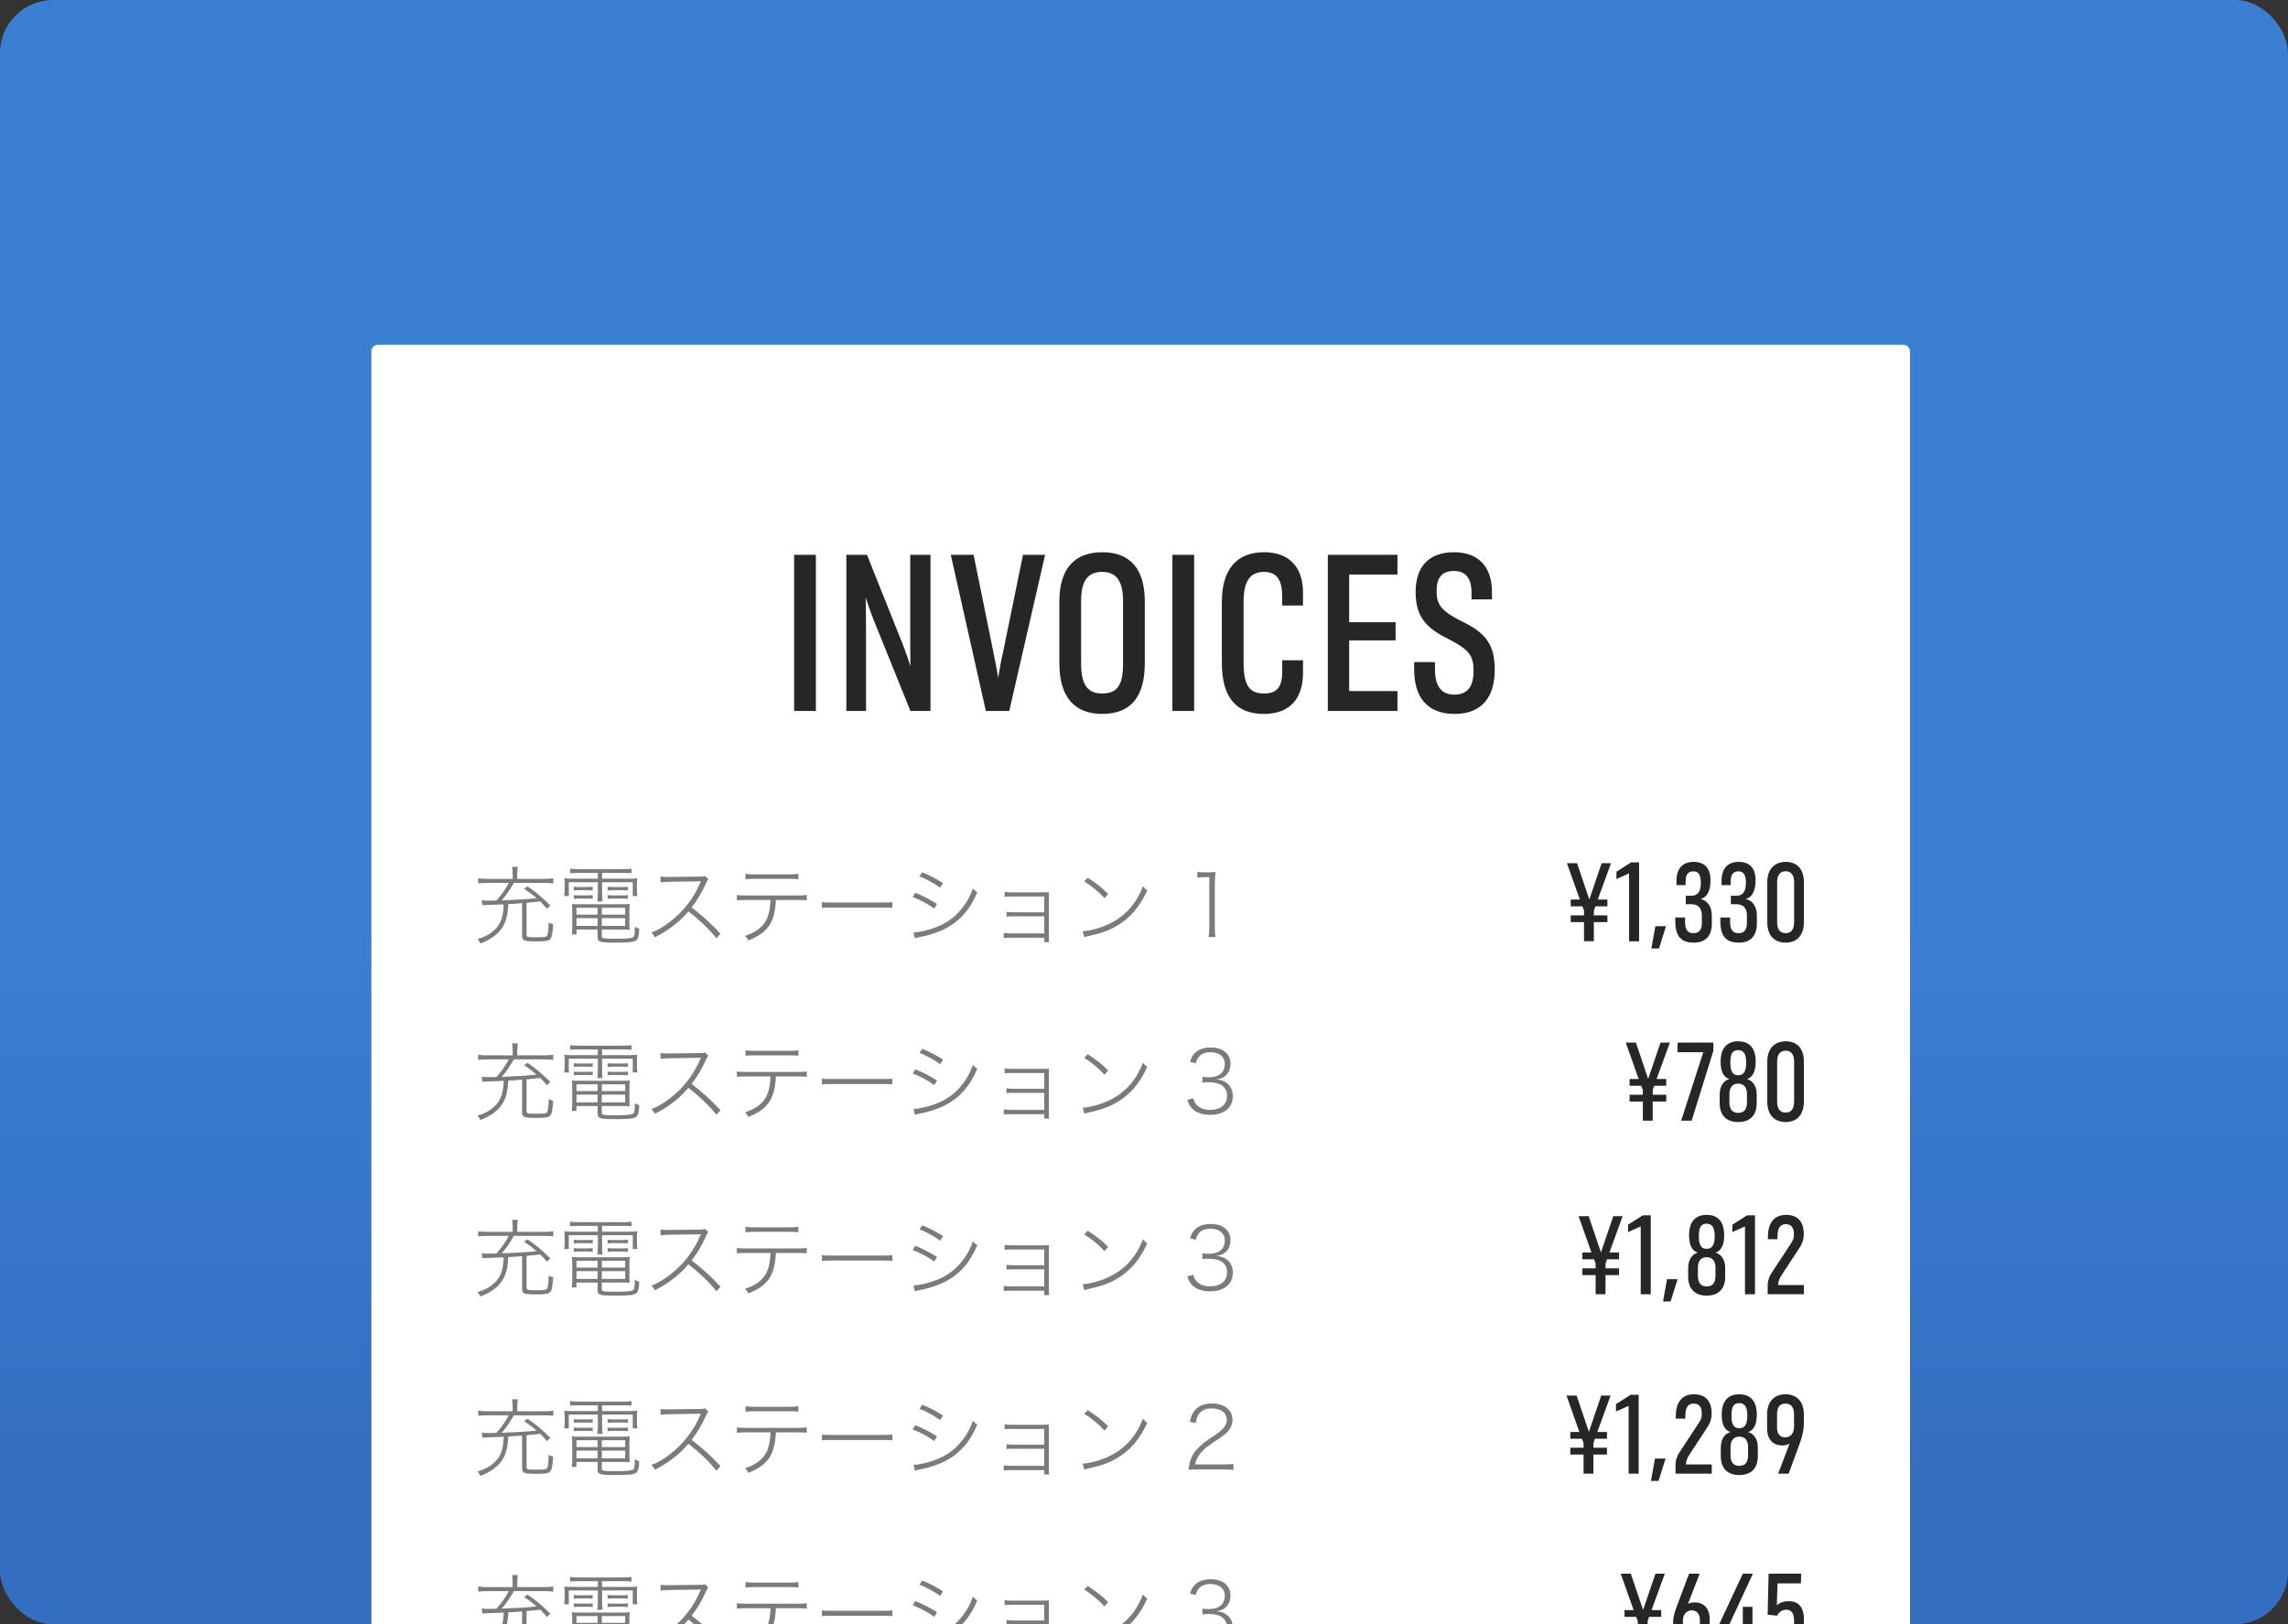 <svg width="345" height="245" viewBox="0 0 345 245" fill="none" xmlns="http://www.w3.org/2000/svg">
<rect x="0" y="0" width="345" height="245" fill="#333333" stroke="none"/>
<rect width="345" height="245" rx="8" fill="url(#paint0_linear_31003_22416)"/>
<g clip-path="url(#clip0_31003_22416)">
<path d="M56 53C56 52.448 56.448 52 57 52H287C287.552 52 288 52.448 288 53V245H56V53Z" fill="white"/>
<path d="M219.339 107.681C215.251 107.681 213.235 105.217 213.235 100.961V99.869H216.371V100.877C216.371 103.705 217.463 104.769 219.311 104.769C221.243 104.769 222.195 103.593 222.195 101.185C222.195 98.777 221.467 97.937 218.107 96.229C214.691 94.521 213.459 92.645 213.459 89.285C213.459 85.589 215.335 83.293 219.255 83.293C223.063 83.293 224.967 85.645 224.967 89.257V90.405H221.887V89.397C221.887 87.157 220.963 86.121 219.227 86.121C217.435 86.121 216.623 87.129 216.623 89.089C216.623 91.021 217.043 92.057 220.515 93.765C224.127 95.501 225.387 97.349 225.387 101.017C225.387 105.217 223.371 107.681 219.339 107.681Z" fill="#262626"/>
<path d="M200.217 107.232V83.684H210.717V86.652H203.437V93.848H210.437V96.592H203.437V104.236H210.717V107.232H200.217Z" fill="#262626"/>
<path d="M190.595 86.261C188.355 86.261 187.515 87.829 187.515 90.825V99.869C187.515 103.369 188.355 104.601 190.623 104.601C192.555 104.601 193.339 103.593 193.339 101.353V99.589H196.475V101.493C196.475 105.189 194.655 107.681 190.567 107.681C186.367 107.681 184.239 105.161 184.239 99.981V90.769C184.239 86.121 186.283 83.293 190.623 83.293C194.515 83.293 196.475 85.701 196.475 89.313V91.329H193.339V90.069C193.339 87.689 192.695 86.261 190.595 86.261Z" fill="#262626"/>
<path d="M180.061 83.684V107.232H176.785V83.684H180.061Z" fill="#262626"/>
<path d="M166.207 107.681C162.035 107.681 159.739 105.161 159.739 100.037V90.713C159.739 86.233 161.643 83.293 166.207 83.293C170.547 83.293 172.619 85.981 172.619 90.685V100.037C172.619 104.909 170.659 107.681 166.207 107.681ZM166.179 104.601C168.391 104.601 169.343 103.453 169.343 100.121V90.685C169.343 88.025 168.587 86.261 166.207 86.261C163.799 86.261 163.015 87.913 163.015 90.713V100.037C163.015 103.285 163.995 104.601 166.179 104.601Z" fill="#262626"/>
<path d="M152.183 107.232H148.655L143.363 83.684H146.807L149.831 98.58C149.943 99.084 150.503 101.968 150.531 102.276C150.531 101.968 151.035 99.168 151.175 98.72L154.255 83.684H157.587L152.183 107.232Z" fill="#262626"/>
<path d="M130.588 107.232H127.62V83.684H130.728L135.74 96.228C136.328 97.656 136.86 99.14 137.28 100.484C137.252 99.196 137.252 97.46 137.252 95.892V83.684H140.304V107.232H137.28L132.212 94.688C131.596 93.232 130.952 91.412 130.532 90.124C130.56 91.636 130.588 93.652 130.588 95.304V107.232Z" fill="#262626"/>
<path d="M123.022 83.684V107.232H119.746V83.684H123.022Z" fill="#262626"/>
<path d="M180.55 132.377V131.506C180.875 131.558 181.096 131.571 181.564 131.571H182.279C182.643 131.571 182.89 131.558 183.293 131.506C183.215 132.312 183.176 132.988 183.176 133.677V139.93C183.176 140.528 183.202 140.866 183.28 141.334H182.24C182.318 140.892 182.344 140.502 182.344 139.93V132.299H181.616C181.239 132.299 180.914 132.325 180.55 132.377Z" fill="#7B7B7B"/>
<path d="M163.494 132.948L164.014 132.389C165.379 133.273 166.172 133.897 167.095 134.833L166.549 135.47C165.626 134.482 164.612 133.637 163.494 132.948ZM163.494 141.359L163.26 140.449C164.196 140.436 165.821 140.007 167.03 139.448C169.552 138.304 171.307 136.393 172.347 133.663C172.607 134.001 172.711 134.105 172.997 134.287C171.84 136.835 170.358 138.538 168.278 139.721C167.056 140.41 166.016 140.774 163.975 141.216C163.78 141.268 163.689 141.294 163.494 141.359Z" fill="#7B7B7B"/>
<path d="M157.462 141.437H152.47C151.755 141.437 151.69 141.437 151.352 141.489V140.709C151.651 140.761 151.989 140.787 152.47 140.787H157.462V138.213H152.873C152.158 138.213 152.106 138.213 151.768 138.265V137.524C152.067 137.576 152.392 137.602 152.886 137.602H157.462V135.223H152.6C151.911 135.223 151.794 135.223 151.482 135.275V134.521C151.781 134.573 152.08 134.599 152.613 134.599H157.371C157.761 134.599 157.956 134.586 158.164 134.573C158.151 134.846 158.151 135.028 158.151 135.483V141.333C158.151 141.723 158.164 141.892 158.203 142.1H157.462V141.437Z" fill="#7B7B7B"/>
<path d="M138.638 132.194L139.054 131.57C140.289 132.077 141.069 132.493 142.2 133.195L141.758 133.897C140.952 133.273 139.548 132.506 138.638 132.194ZM137.611 135.288L138.027 134.664C139.236 135.158 140.133 135.626 141.29 136.341L140.874 137.043C139.964 136.367 138.742 135.717 137.611 135.288ZM137.949 141.528L137.754 140.631C138.573 140.631 139.912 140.319 141.186 139.838C142.798 139.214 144.059 138.291 145.112 136.926C145.853 135.977 146.295 135.158 146.698 134.001C146.984 134.3 147.075 134.391 147.361 134.573C146.23 137.264 144.657 139.019 142.369 140.15C141.485 140.592 140.224 141.021 139.171 141.242L138.456 141.385C138.196 141.45 138.144 141.463 137.949 141.528Z" fill="#7B7B7B"/>
<path d="M123.935 136.939V136.068C124.286 136.12 124.494 136.133 125.365 136.133H133.139C134.036 136.133 134.192 136.12 134.556 136.068V136.939C134.205 136.9 133.971 136.887 133.139 136.887H125.365C124.481 136.887 124.286 136.9 123.935 136.939Z" fill="#7B7B7B"/>
<path d="M120.191 135.743H116.993C116.98 136.107 116.941 136.549 116.876 137.004C116.668 138.59 116.135 139.682 115.121 140.566C114.549 141.047 113.925 141.411 112.82 141.853C112.69 141.528 112.612 141.424 112.326 141.164C114.068 140.592 115.16 139.721 115.68 138.486C115.979 137.797 116.161 136.77 116.187 135.743H112.573C111.936 135.743 111.546 135.756 111.117 135.795V134.989C111.572 135.054 111.858 135.067 112.586 135.067H120.178C120.906 135.067 121.192 135.054 121.647 134.989V135.795C121.218 135.756 120.828 135.743 120.191 135.743ZM112.417 132.623V131.791C112.833 131.869 113.093 131.882 113.873 131.882H118.93C119.71 131.882 119.97 131.869 120.386 131.791V132.623C119.996 132.571 119.671 132.558 118.943 132.558H113.86C113.132 132.558 112.807 132.571 112.417 132.623Z" fill="#7B7B7B"/>
<path d="M108.647 140.839L108.023 141.515C106.97 140.189 105.514 138.785 103.811 137.459C102.901 138.499 102.238 139.11 101.315 139.786C100.431 140.449 99.729 140.878 98.754 141.372C98.585 141.047 98.494 140.943 98.221 140.67C99.222 140.267 99.859 139.903 100.86 139.162C102.979 137.576 104.604 135.496 105.579 133.143C105.605 133.091 105.631 133.013 105.683 132.909C105.579 132.922 105.54 132.935 105.41 132.935L100.925 133C100.353 133.013 99.976 133.039 99.612 133.091L99.599 132.207C99.963 132.259 100.106 132.272 100.613 132.272C100.73 132.272 100.847 132.272 100.938 132.272L105.579 132.22C105.982 132.207 106.138 132.194 106.333 132.129L106.801 132.61C106.684 132.74 106.593 132.896 106.45 133.221C105.735 134.781 105.202 135.678 104.292 136.874C106.047 138.226 107.256 139.331 108.647 140.839Z" fill="#7B7B7B"/>
<path d="M90.148 131.662H87.249C86.716 131.662 86.365 131.675 85.975 131.714V131.025C86.378 131.077 86.768 131.103 87.262 131.103H93.983C94.542 131.103 94.867 131.077 95.231 131.025V131.714C94.867 131.675 94.581 131.662 94.009 131.662H90.785V132.533H94.711C95.374 132.533 95.764 132.52 96.089 132.468C96.05 132.767 96.037 133.027 96.037 133.43V134.184C96.037 134.574 96.05 134.808 96.115 135.146H95.413V133.066H90.785V134.704C90.785 135.341 90.798 135.614 90.863 135.978H90.07C90.122 135.627 90.148 135.302 90.148 134.704V133.066H85.767V135.146H85.065C85.117 134.821 85.143 134.561 85.143 134.184V133.43C85.143 133.053 85.13 132.793 85.091 132.468C85.416 132.52 85.806 132.533 86.469 132.533H90.148V131.662ZM90.109 140.203H86.924V140.944H86.209C86.261 140.606 86.287 140.281 86.287 139.891V137.473C86.287 137.018 86.274 136.706 86.235 136.342C86.547 136.381 86.82 136.394 87.34 136.394H93.788C94.334 136.394 94.646 136.381 94.958 136.342C94.919 136.667 94.906 136.992 94.906 137.486V139.319C94.906 139.735 94.919 139.969 94.958 140.242C94.724 140.216 94.308 140.203 93.801 140.203H90.746V141.23C90.746 141.555 91.006 141.594 92.891 141.594C94.542 141.594 95.257 141.529 95.491 141.334C95.66 141.204 95.725 140.801 95.725 139.774C96.024 139.956 96.024 139.956 96.388 140.099C96.362 141.1 96.219 141.633 95.894 141.854C95.543 142.101 94.789 142.179 92.8 142.179C90.434 142.179 90.109 142.075 90.109 141.347V140.203ZM90.109 136.927H86.924V137.954H90.109V136.927ZM90.109 138.487H86.924V139.657H90.109V138.487ZM90.746 139.657H94.269V138.487H90.746V139.657ZM90.746 137.954H94.269V136.927H90.746V137.954ZM86.534 134.314V133.742C86.807 133.781 86.963 133.794 87.353 133.794H88.575C88.913 133.794 89.147 133.781 89.368 133.742V134.314C89.121 134.275 88.913 134.262 88.575 134.262H87.353C87.002 134.262 86.781 134.275 86.534 134.314ZM86.534 135.575V135.003C86.768 135.042 86.989 135.055 87.353 135.055H88.575C88.913 135.055 89.134 135.042 89.368 135.003V135.575C89.134 135.536 88.913 135.523 88.575 135.523H87.353C86.989 135.523 86.781 135.536 86.534 135.575ZM91.617 134.314V133.742C91.838 133.781 92.072 133.794 92.436 133.794H93.879C94.204 133.794 94.438 133.781 94.659 133.742V134.314C94.425 134.275 94.204 134.262 93.879 134.262H92.436C92.085 134.262 91.838 134.275 91.617 134.314ZM91.617 135.575V135.003C91.851 135.042 92.059 135.055 92.436 135.055H93.879C94.204 135.055 94.425 135.042 94.659 135.003V135.575C94.438 135.536 94.191 135.523 93.879 135.523H92.436C92.085 135.523 91.838 135.536 91.617 135.575Z" fill="#7B7B7B"/>
<path d="M78.721 141.035V136.225C78.123 136.277 77.421 136.329 76.641 136.368C76.576 137.915 76.316 138.955 75.796 139.8C75.146 140.879 74.08 141.672 72.442 142.309C72.312 142.023 72.208 141.88 72 141.659C73.144 141.295 73.833 140.931 74.496 140.32C75.484 139.423 75.887 138.357 75.952 136.407C75.042 136.446 73.95 136.485 73.521 136.498C73.261 136.498 73.053 136.511 72.767 136.55L72.624 135.783C72.988 135.835 73.222 135.848 73.664 135.848C73.911 135.848 74.093 135.848 74.86 135.822C75.692 134.873 76.199 134.145 76.719 133.17H73.482C72.832 133.17 72.429 133.196 72.104 133.248V132.468C72.481 132.533 72.884 132.559 73.495 132.559H77.304V131.896C77.304 131.454 77.278 131.09 77.213 130.752H78.084C78.019 131.103 77.993 131.441 77.993 131.896V132.559H82.023C82.647 132.559 83.05 132.533 83.427 132.468V133.248C83.102 133.196 82.751 133.17 82.023 133.17H77.486C76.836 134.301 76.407 134.912 75.653 135.809C78.526 135.692 79.254 135.64 80.918 135.471C80.268 134.912 79.917 134.652 79.02 134.041L79.553 133.69C80.931 134.652 81.763 135.354 82.985 136.576L82.465 137.07C81.997 136.511 81.828 136.329 81.464 135.965C80.32 136.095 80.32 136.095 79.397 136.173V140.892C79.397 141.334 79.501 141.373 80.801 141.373C81.932 141.373 82.283 141.334 82.439 141.204C82.621 141.048 82.699 140.476 82.738 139.15C83.011 139.293 83.141 139.345 83.414 139.41C83.31 140.944 83.193 141.49 82.855 141.737C82.595 141.932 82.049 141.997 80.723 141.997C79.891 141.997 79.462 141.958 79.163 141.867C78.825 141.763 78.721 141.568 78.721 141.035Z" fill="#7B7B7B"/>
<path d="M269.256 142.18C267.548 142.18 266.484 141.088 266.484 139.114V133.01C266.484 131.19 267.52 130 269.27 130C271.09 130 272 131.232 272 133.01V139.114C272 141.06 270.95 142.18 269.256 142.18ZM269.256 140.752C270.152 140.752 270.53 140.108 270.53 139.03V133.094C270.53 132.17 270.208 131.414 269.256 131.414C268.318 131.414 267.968 132.114 267.968 133.094V139.03C267.968 140.066 268.304 140.752 269.256 140.752Z" fill="#262626"/>
<path d="M262.195 142.18C260.249 142.18 259.409 141.172 259.409 138.974V138.386H260.879V139.114C260.893 140.178 261.243 140.752 262.125 140.752C263.077 140.752 263.413 140.178 263.413 139.156V138.092C263.413 137.126 262.979 136.384 261.873 136.384H260.991V135.11H261.775C262.951 135.11 263.259 134.298 263.259 133.136C263.259 131.974 262.909 131.428 262.139 131.428C261.299 131.428 260.977 131.932 260.963 132.968V133.5H259.591V132.828C259.591 130.994 260.515 130 262.181 130C263.721 130 264.715 130.84 264.715 132.758C264.715 134.634 264.029 135.404 263.203 135.6C264.197 135.782 264.911 136.664 264.911 138.092V139.338C264.911 141.13 263.987 142.18 262.195 142.18Z" fill="#262626"/>
<path d="M255.4 142.18C253.454 142.18 252.614 141.172 252.614 138.974V138.386H254.084V139.114C254.098 140.178 254.448 140.752 255.33 140.752C256.282 140.752 256.618 140.178 256.618 139.156V138.092C256.618 137.126 256.184 136.384 255.078 136.384H254.196V135.11H254.98C256.156 135.11 256.464 134.298 256.464 133.136C256.464 131.974 256.114 131.428 255.344 131.428C254.504 131.428 254.182 131.932 254.168 132.968V133.5H252.796V132.828C252.796 130.994 253.72 130 255.386 130C256.926 130 257.92 130.84 257.92 132.758C257.92 134.634 257.234 135.404 256.408 135.6C257.402 135.782 258.116 136.664 258.116 138.092V139.338C258.116 141.13 257.192 142.18 255.4 142.18Z" fill="#262626"/>
<path d="M249.007 143.061L249.609 139.701H251.205L250.155 143.061H249.007Z" fill="#262626"/>
<path d="M245.642 141.97V131.736L243.738 132.59V131.484L245.95 130.07H247.154V141.97H245.642Z" fill="#262626"/>
<path d="M242.376 139.085H240.332V141.969H238.848V139.085H236.846V138.063H238.848V137.363L238.61 136.705H236.846V135.683H238.218L236.272 130.195H237.798L239.646 135.669L241.508 130.195H242.922L240.92 135.683H242.376V136.705H240.556L240.332 137.363V138.063H242.376V139.085Z" fill="#262626"/>
<path d="M179.029 165.911L179.913 165.664C180.147 166.353 180.342 166.639 180.771 166.938C181.2 167.25 181.785 167.406 182.461 167.406C184.034 167.406 185.022 166.6 185.022 165.3C185.022 163.961 184.06 163.233 182.279 163.233C181.889 163.233 181.642 163.246 181.304 163.285V162.427C181.603 162.466 181.902 162.492 182.227 162.492C183.813 162.492 184.684 161.777 184.684 160.451C184.684 159.398 183.839 158.709 182.526 158.709C181.707 158.709 181.122 158.943 180.758 159.411C180.55 159.645 180.459 159.866 180.316 160.373L179.445 160.152C179.653 159.528 179.783 159.255 180.069 158.93C180.628 158.306 181.473 157.994 182.578 157.994C183.566 157.994 184.372 158.28 184.892 158.8C185.308 159.229 185.542 159.788 185.542 160.399C185.542 161.088 185.347 161.66 184.97 162.076C184.593 162.492 184.177 162.7 183.423 162.817C184.177 162.895 184.58 163.038 185.009 163.376C185.581 163.805 185.893 164.494 185.893 165.339C185.893 167.068 184.593 168.147 182.487 168.147C181.226 168.147 180.29 167.809 179.679 167.12C179.406 166.821 179.263 166.548 179.029 165.911Z" fill="#7B7B7B"/>
<path d="M163.494 159.567L164.014 159.008C165.379 159.892 166.172 160.516 167.095 161.452L166.549 162.089C165.626 161.101 164.612 160.256 163.494 159.567ZM163.494 167.978L163.26 167.068C164.196 167.055 165.821 166.626 167.03 166.067C169.552 164.923 171.307 163.012 172.347 160.282C172.607 160.62 172.711 160.724 172.997 160.906C171.84 163.454 170.358 165.157 168.278 166.34C167.056 167.029 166.016 167.393 163.975 167.835C163.78 167.887 163.689 167.913 163.494 167.978Z" fill="#7B7B7B"/>
<path d="M157.462 168.057H152.47C151.755 168.057 151.69 168.057 151.352 168.109V167.329C151.651 167.381 151.989 167.407 152.47 167.407H157.462V164.833H152.873C152.158 164.833 152.106 164.833 151.768 164.885V164.144C152.067 164.196 152.392 164.222 152.886 164.222H157.462V161.843H152.6C151.911 161.843 151.794 161.843 151.482 161.895V161.141C151.781 161.193 152.08 161.219 152.613 161.219H157.371C157.761 161.219 157.956 161.206 158.164 161.193C158.151 161.466 158.151 161.648 158.151 162.103V167.953C158.151 168.343 158.164 168.512 158.203 168.72H157.462V168.057Z" fill="#7B7B7B"/>
<path d="M138.638 158.813L139.054 158.189C140.289 158.696 141.069 159.112 142.2 159.814L141.758 160.516C140.952 159.892 139.548 159.125 138.638 158.813ZM137.611 161.907L138.027 161.283C139.236 161.777 140.133 162.245 141.29 162.96L140.874 163.662C139.964 162.986 138.742 162.336 137.611 161.907ZM137.949 168.147L137.754 167.25C138.573 167.25 139.912 166.938 141.186 166.457C142.798 165.833 144.059 164.91 145.112 163.545C145.853 162.596 146.295 161.777 146.698 160.62C146.984 160.919 147.075 161.01 147.361 161.192C146.23 163.883 144.657 165.638 142.369 166.769C141.485 167.211 140.224 167.64 139.171 167.861L138.456 168.004C138.196 168.069 138.144 168.082 137.949 168.147Z" fill="#7B7B7B"/>
<path d="M123.935 163.559V162.688C124.286 162.739 124.494 162.752 125.365 162.752H133.139C134.036 162.752 134.192 162.739 134.556 162.688V163.559C134.205 163.52 133.971 163.507 133.139 163.507H125.365C124.481 163.507 124.286 163.52 123.935 163.559Z" fill="#7B7B7B"/>
<path d="M120.191 162.362H116.993C116.98 162.726 116.941 163.168 116.876 163.623C116.668 165.209 116.135 166.301 115.121 167.185C114.549 167.666 113.925 168.03 112.82 168.472C112.69 168.147 112.612 168.043 112.326 167.783C114.068 167.211 115.16 166.34 115.68 165.105C115.979 164.416 116.161 163.389 116.187 162.362H112.573C111.936 162.362 111.546 162.375 111.117 162.414V161.608C111.572 161.673 111.858 161.686 112.586 161.686H120.178C120.906 161.686 121.192 161.673 121.647 161.608V162.414C121.218 162.375 120.828 162.362 120.191 162.362ZM112.417 159.242V158.41C112.833 158.488 113.093 158.501 113.873 158.501H118.93C119.71 158.501 119.97 158.488 120.386 158.41V159.242C119.996 159.19 119.671 159.177 118.943 159.177H113.86C113.132 159.177 112.807 159.19 112.417 159.242Z" fill="#7B7B7B"/>
<path d="M108.647 167.458L108.023 168.134C106.97 166.808 105.514 165.404 103.811 164.078C102.901 165.118 102.238 165.729 101.315 166.405C100.431 167.068 99.729 167.497 98.754 167.991C98.585 167.666 98.494 167.562 98.221 167.289C99.222 166.886 99.859 166.522 100.86 165.781C102.979 164.195 104.604 162.115 105.579 159.762C105.605 159.71 105.631 159.632 105.683 159.528C105.579 159.541 105.54 159.554 105.41 159.554L100.925 159.619C100.353 159.632 99.976 159.658 99.612 159.71L99.599 158.826C99.963 158.878 100.106 158.891 100.613 158.891C100.73 158.891 100.847 158.891 100.938 158.891L105.579 158.839C105.982 158.826 106.138 158.813 106.333 158.748L106.801 159.229C106.684 159.359 106.593 159.515 106.45 159.84C105.735 161.4 105.202 162.297 104.292 163.493C106.047 164.845 107.256 165.95 108.647 167.458Z" fill="#7B7B7B"/>
<path d="M90.148 158.282H87.249C86.716 158.282 86.365 158.295 85.975 158.334V157.645C86.378 157.697 86.768 157.723 87.262 157.723H93.983C94.542 157.723 94.867 157.697 95.231 157.645V158.334C94.867 158.295 94.581 158.282 94.009 158.282H90.785V159.153H94.711C95.374 159.153 95.764 159.14 96.089 159.088C96.05 159.387 96.037 159.647 96.037 160.05V160.804C96.037 161.194 96.05 161.428 96.115 161.766H95.413V159.686H90.785V161.324C90.785 161.961 90.798 162.234 90.863 162.598H90.07C90.122 162.247 90.148 161.922 90.148 161.324V159.686H85.767V161.766H85.065C85.117 161.441 85.143 161.181 85.143 160.804V160.05C85.143 159.673 85.13 159.413 85.091 159.088C85.416 159.14 85.806 159.153 86.469 159.153H90.148V158.282ZM90.109 166.823H86.924V167.564H86.209C86.261 167.226 86.287 166.901 86.287 166.511V164.093C86.287 163.638 86.274 163.326 86.235 162.962C86.547 163.001 86.82 163.014 87.34 163.014H93.788C94.334 163.014 94.646 163.001 94.958 162.962C94.919 163.287 94.906 163.612 94.906 164.106V165.939C94.906 166.355 94.919 166.589 94.958 166.862C94.724 166.836 94.308 166.823 93.801 166.823H90.746V167.85C90.746 168.175 91.006 168.214 92.891 168.214C94.542 168.214 95.257 168.149 95.491 167.954C95.66 167.824 95.725 167.421 95.725 166.394C96.024 166.576 96.024 166.576 96.388 166.719C96.362 167.72 96.219 168.253 95.894 168.474C95.543 168.721 94.789 168.799 92.8 168.799C90.434 168.799 90.109 168.695 90.109 167.967V166.823ZM90.109 163.547H86.924V164.574H90.109V163.547ZM90.109 165.107H86.924V166.277H90.109V165.107ZM90.746 166.277H94.269V165.107H90.746V166.277ZM90.746 164.574H94.269V163.547H90.746V164.574ZM86.534 160.934V160.362C86.807 160.401 86.963 160.414 87.353 160.414H88.575C88.913 160.414 89.147 160.401 89.368 160.362V160.934C89.121 160.895 88.913 160.882 88.575 160.882H87.353C87.002 160.882 86.781 160.895 86.534 160.934ZM86.534 162.195V161.623C86.768 161.662 86.989 161.675 87.353 161.675H88.575C88.913 161.675 89.134 161.662 89.368 161.623V162.195C89.134 162.156 88.913 162.143 88.575 162.143H87.353C86.989 162.143 86.781 162.156 86.534 162.195ZM91.617 160.934V160.362C91.838 160.401 92.072 160.414 92.436 160.414H93.879C94.204 160.414 94.438 160.401 94.659 160.362V160.934C94.425 160.895 94.204 160.882 93.879 160.882H92.436C92.085 160.882 91.838 160.895 91.617 160.934ZM91.617 162.195V161.623C91.851 161.662 92.059 161.675 92.436 161.675H93.879C94.204 161.675 94.425 161.662 94.659 161.623V162.195C94.438 162.156 94.191 162.143 93.879 162.143H92.436C92.085 162.143 91.838 162.156 91.617 162.195Z" fill="#7B7B7B"/>
<path d="M78.721 167.654V162.844C78.123 162.896 77.421 162.948 76.641 162.987C76.576 164.534 76.316 165.574 75.796 166.419C75.146 167.498 74.08 168.291 72.442 168.928C72.312 168.642 72.208 168.499 72 168.278C73.144 167.914 73.833 167.55 74.496 166.939C75.484 166.042 75.887 164.976 75.952 163.026C75.042 163.065 73.95 163.104 73.521 163.117C73.261 163.117 73.053 163.13 72.767 163.169L72.624 162.402C72.988 162.454 73.222 162.467 73.664 162.467C73.911 162.467 74.093 162.467 74.86 162.441C75.692 161.492 76.199 160.764 76.719 159.789H73.482C72.832 159.789 72.429 159.815 72.104 159.867V159.087C72.481 159.152 72.884 159.178 73.495 159.178H77.304V158.515C77.304 158.073 77.278 157.709 77.213 157.371H78.084C78.019 157.722 77.993 158.06 77.993 158.515V159.178H82.023C82.647 159.178 83.05 159.152 83.427 159.087V159.867C83.102 159.815 82.751 159.789 82.023 159.789H77.486C76.836 160.92 76.407 161.531 75.653 162.428C78.526 162.311 79.254 162.259 80.918 162.09C80.268 161.531 79.917 161.271 79.02 160.66L79.553 160.309C80.931 161.271 81.763 161.973 82.985 163.195L82.465 163.689C81.997 163.13 81.828 162.948 81.464 162.584C80.32 162.714 80.32 162.714 79.397 162.792V167.511C79.397 167.953 79.501 167.992 80.801 167.992C81.932 167.992 82.283 167.953 82.439 167.823C82.621 167.667 82.699 167.095 82.738 165.769C83.011 165.912 83.141 165.964 83.414 166.029C83.31 167.563 83.193 168.109 82.855 168.356C82.595 168.551 82.049 168.616 80.723 168.616C79.891 168.616 79.462 168.577 79.163 168.486C78.825 168.382 78.721 168.187 78.721 167.654Z" fill="#7B7B7B"/>
<path d="M269.256 169.241C267.548 169.241 266.484 168.149 266.484 166.175V160.071C266.484 158.251 267.52 157.061 269.27 157.061C271.09 157.061 272 158.293 272 160.071V166.175C272 168.121 270.95 169.241 269.256 169.241ZM269.256 167.813C270.152 167.813 270.53 167.169 270.53 166.091V160.155C270.53 159.231 270.208 158.475 269.256 158.475C268.318 158.475 267.968 159.175 267.968 160.155V166.091C267.968 167.127 268.304 167.813 269.256 167.813Z" fill="#262626"/>
<path d="M262.09 169.241C260.228 169.241 259.304 168.121 259.304 166.371V165.139C259.304 163.683 260.004 162.941 260.774 162.759C259.962 162.493 259.444 161.765 259.444 160.141C259.444 158.181 260.326 157.061 262.09 157.061C263.882 157.061 264.736 158.195 264.736 160.127C264.736 161.681 264.232 162.493 263.434 162.759C264.218 162.983 264.89 163.725 264.89 165.097V166.371C264.89 168.149 263.966 169.241 262.09 169.241ZM262.09 162.185C262.944 162.185 263.308 161.555 263.308 160.281C263.308 159.007 262.93 158.391 262.09 158.391C261.222 158.391 260.914 158.979 260.914 160.281C260.914 161.597 261.264 162.185 262.09 162.185ZM262.09 167.855C262.944 167.855 263.42 167.379 263.42 166.245V165.013C263.42 164.005 262.93 163.445 262.09 163.445C261.292 163.445 260.774 163.963 260.774 164.999V166.231C260.774 167.393 261.278 167.855 262.09 167.855Z" fill="#262626"/>
<path d="M253.499 169.03L256.831 158.712H252.953V157.256H258.357V158.488L255.081 169.03H253.499Z" fill="#262626"/>
<path d="M251.249 166.146H249.205V169.03H247.721V166.146H245.719V165.124H247.721V164.424L247.483 163.766H245.719V162.744H247.091L245.145 157.256H246.671L248.519 162.73L250.381 157.256H251.795L249.793 162.744H251.249V163.766H249.429L249.205 164.424V165.124H251.249V166.146Z" fill="#262626"/>
<path d="M179.029 192.532L179.913 192.285C180.147 192.974 180.342 193.26 180.771 193.559C181.2 193.871 181.785 194.027 182.461 194.027C184.034 194.027 185.022 193.221 185.022 191.921C185.022 190.582 184.06 189.854 182.279 189.854C181.889 189.854 181.642 189.867 181.304 189.906V189.048C181.603 189.087 181.902 189.113 182.227 189.113C183.813 189.113 184.684 188.398 184.684 187.072C184.684 186.019 183.839 185.33 182.526 185.33C181.707 185.33 181.122 185.564 180.758 186.032C180.55 186.266 180.459 186.487 180.316 186.994L179.445 186.773C179.653 186.149 179.783 185.876 180.069 185.551C180.628 184.927 181.473 184.615 182.578 184.615C183.566 184.615 184.372 184.901 184.892 185.421C185.308 185.85 185.542 186.409 185.542 187.02C185.542 187.709 185.347 188.281 184.97 188.697C184.593 189.113 184.177 189.321 183.423 189.438C184.177 189.516 184.58 189.659 185.009 189.997C185.581 190.426 185.893 191.115 185.893 191.96C185.893 193.689 184.593 194.768 182.487 194.768C181.226 194.768 180.29 194.43 179.679 193.741C179.406 193.442 179.263 193.169 179.029 192.532Z" fill="#7B7B7B"/>
<path d="M163.494 186.188L164.014 185.629C165.379 186.513 166.172 187.137 167.095 188.073L166.549 188.71C165.626 187.722 164.612 186.877 163.494 186.188ZM163.494 194.599L163.26 193.689C164.196 193.676 165.821 193.247 167.03 192.688C169.552 191.544 171.307 189.633 172.347 186.903C172.607 187.241 172.711 187.345 172.997 187.527C171.84 190.075 170.358 191.778 168.278 192.961C167.056 193.65 166.016 194.014 163.975 194.456C163.78 194.508 163.689 194.534 163.494 194.599Z" fill="#7B7B7B"/>
<path d="M157.462 194.678H152.47C151.755 194.678 151.69 194.678 151.352 194.73V193.95C151.651 194.002 151.989 194.028 152.47 194.028H157.462V191.454H152.873C152.158 191.454 152.106 191.454 151.768 191.506V190.765C152.067 190.817 152.392 190.843 152.886 190.843H157.462V188.464H152.6C151.911 188.464 151.794 188.464 151.482 188.516V187.762C151.781 187.814 152.08 187.84 152.613 187.84H157.371C157.761 187.84 157.956 187.827 158.164 187.814C158.151 188.087 158.151 188.269 158.151 188.724V194.574C158.151 194.964 158.164 195.133 158.203 195.341H157.462V194.678Z" fill="#7B7B7B"/>
<path d="M138.638 185.435L139.054 184.811C140.289 185.318 141.069 185.734 142.2 186.436L141.758 187.138C140.952 186.514 139.548 185.747 138.638 185.435ZM137.611 188.529L138.027 187.905C139.236 188.399 140.133 188.867 141.29 189.582L140.874 190.284C139.964 189.608 138.742 188.958 137.611 188.529ZM137.949 194.769L137.754 193.872C138.573 193.872 139.912 193.56 141.186 193.079C142.798 192.455 144.059 191.532 145.112 190.167C145.853 189.218 146.295 188.399 146.698 187.242C146.984 187.541 147.075 187.632 147.361 187.814C146.23 190.505 144.657 192.26 142.369 193.391C141.485 193.833 140.224 194.262 139.171 194.483L138.456 194.626C138.196 194.691 138.144 194.704 137.949 194.769Z" fill="#7B7B7B"/>
<path d="M123.935 190.18V189.309C124.286 189.361 124.494 189.374 125.365 189.374H133.139C134.036 189.374 134.192 189.361 134.556 189.309V190.18C134.205 190.141 133.971 190.128 133.139 190.128H125.365C124.481 190.128 124.286 190.141 123.935 190.18Z" fill="#7B7B7B"/>
<path d="M120.191 188.983H116.993C116.98 189.347 116.941 189.789 116.876 190.244C116.668 191.83 116.135 192.922 115.121 193.806C114.549 194.287 113.925 194.651 112.82 195.093C112.69 194.768 112.612 194.664 112.326 194.404C114.068 193.832 115.16 192.961 115.68 191.726C115.979 191.037 116.161 190.01 116.187 188.983H112.573C111.936 188.983 111.546 188.996 111.117 189.035V188.229C111.572 188.294 111.858 188.307 112.586 188.307H120.178C120.906 188.307 121.192 188.294 121.647 188.229V189.035C121.218 188.996 120.828 188.983 120.191 188.983ZM112.417 185.863V185.031C112.833 185.109 113.093 185.122 113.873 185.122H118.93C119.71 185.122 119.97 185.109 120.386 185.031V185.863C119.996 185.811 119.671 185.798 118.943 185.798H113.86C113.132 185.798 112.807 185.811 112.417 185.863Z" fill="#7B7B7B"/>
<path d="M108.647 194.079L108.023 194.755C106.97 193.429 105.514 192.025 103.811 190.699C102.901 191.739 102.238 192.35 101.315 193.026C100.431 193.689 99.729 194.118 98.754 194.612C98.585 194.287 98.494 194.183 98.221 193.91C99.222 193.507 99.859 193.143 100.86 192.402C102.979 190.816 104.604 188.736 105.579 186.383C105.605 186.331 105.631 186.253 105.683 186.149C105.579 186.162 105.54 186.175 105.41 186.175L100.925 186.24C100.353 186.253 99.976 186.279 99.612 186.331L99.599 185.447C99.963 185.499 100.106 185.512 100.613 185.512C100.73 185.512 100.847 185.512 100.938 185.512L105.579 185.46C105.982 185.447 106.138 185.434 106.333 185.369L106.801 185.85C106.684 185.98 106.593 186.136 106.45 186.461C105.735 188.021 105.202 188.918 104.292 190.114C106.047 191.466 107.256 192.571 108.647 194.079Z" fill="#7B7B7B"/>
<path d="M90.148 184.903H87.249C86.716 184.903 86.365 184.916 85.975 184.955V184.266C86.378 184.318 86.768 184.344 87.262 184.344H93.983C94.542 184.344 94.867 184.318 95.231 184.266V184.955C94.867 184.916 94.581 184.903 94.009 184.903H90.785V185.774H94.711C95.374 185.774 95.764 185.761 96.089 185.709C96.05 186.008 96.037 186.268 96.037 186.671V187.425C96.037 187.815 96.05 188.049 96.115 188.387H95.413V186.307H90.785V187.945C90.785 188.582 90.798 188.855 90.863 189.219H90.07C90.122 188.868 90.148 188.543 90.148 187.945V186.307H85.767V188.387H85.065C85.117 188.062 85.143 187.802 85.143 187.425V186.671C85.143 186.294 85.13 186.034 85.091 185.709C85.416 185.761 85.806 185.774 86.469 185.774H90.148V184.903ZM90.109 193.444H86.924V194.185H86.209C86.261 193.847 86.287 193.522 86.287 193.132V190.714C86.287 190.259 86.274 189.947 86.235 189.583C86.547 189.622 86.82 189.635 87.34 189.635H93.788C94.334 189.635 94.646 189.622 94.958 189.583C94.919 189.908 94.906 190.233 94.906 190.727V192.56C94.906 192.976 94.919 193.21 94.958 193.483C94.724 193.457 94.308 193.444 93.801 193.444H90.746V194.471C90.746 194.796 91.006 194.835 92.891 194.835C94.542 194.835 95.257 194.77 95.491 194.575C95.66 194.445 95.725 194.042 95.725 193.015C96.024 193.197 96.024 193.197 96.388 193.34C96.362 194.341 96.219 194.874 95.894 195.095C95.543 195.342 94.789 195.42 92.8 195.42C90.434 195.42 90.109 195.316 90.109 194.588V193.444ZM90.109 190.168H86.924V191.195H90.109V190.168ZM90.109 191.728H86.924V192.898H90.109V191.728ZM90.746 192.898H94.269V191.728H90.746V192.898ZM90.746 191.195H94.269V190.168H90.746V191.195ZM86.534 187.555V186.983C86.807 187.022 86.963 187.035 87.353 187.035H88.575C88.913 187.035 89.147 187.022 89.368 186.983V187.555C89.121 187.516 88.913 187.503 88.575 187.503H87.353C87.002 187.503 86.781 187.516 86.534 187.555ZM86.534 188.816V188.244C86.768 188.283 86.989 188.296 87.353 188.296H88.575C88.913 188.296 89.134 188.283 89.368 188.244V188.816C89.134 188.777 88.913 188.764 88.575 188.764H87.353C86.989 188.764 86.781 188.777 86.534 188.816ZM91.617 187.555V186.983C91.838 187.022 92.072 187.035 92.436 187.035H93.879C94.204 187.035 94.438 187.022 94.659 186.983V187.555C94.425 187.516 94.204 187.503 93.879 187.503H92.436C92.085 187.503 91.838 187.516 91.617 187.555ZM91.617 188.816V188.244C91.851 188.283 92.059 188.296 92.436 188.296H93.879C94.204 188.296 94.425 188.283 94.659 188.244V188.816C94.438 188.777 94.191 188.764 93.879 188.764H92.436C92.085 188.764 91.838 188.777 91.617 188.816Z" fill="#7B7B7B"/>
<path d="M78.721 194.275V189.465C78.123 189.517 77.421 189.569 76.641 189.608C76.576 191.155 76.316 192.195 75.796 193.04C75.146 194.119 74.08 194.912 72.442 195.549C72.312 195.263 72.208 195.12 72 194.899C73.144 194.535 73.833 194.171 74.496 193.56C75.484 192.663 75.887 191.597 75.952 189.647C75.042 189.686 73.95 189.725 73.521 189.738C73.261 189.738 73.053 189.751 72.767 189.79L72.624 189.023C72.988 189.075 73.222 189.088 73.664 189.088C73.911 189.088 74.093 189.088 74.86 189.062C75.692 188.113 76.199 187.385 76.719 186.41H73.482C72.832 186.41 72.429 186.436 72.104 186.488V185.708C72.481 185.773 72.884 185.799 73.495 185.799H77.304V185.136C77.304 184.694 77.278 184.33 77.213 183.992H78.084C78.019 184.343 77.993 184.681 77.993 185.136V185.799H82.023C82.647 185.799 83.05 185.773 83.427 185.708V186.488C83.102 186.436 82.751 186.41 82.023 186.41H77.486C76.836 187.541 76.407 188.152 75.653 189.049C78.526 188.932 79.254 188.88 80.918 188.711C80.268 188.152 79.917 187.892 79.02 187.281L79.553 186.93C80.931 187.892 81.763 188.594 82.985 189.816L82.465 190.31C81.997 189.751 81.828 189.569 81.464 189.205C80.32 189.335 80.32 189.335 79.397 189.413V194.132C79.397 194.574 79.501 194.613 80.801 194.613C81.932 194.613 82.283 194.574 82.439 194.444C82.621 194.288 82.699 193.716 82.738 192.39C83.011 192.533 83.141 192.585 83.414 192.65C83.31 194.184 83.193 194.73 82.855 194.977C82.595 195.172 82.049 195.237 80.723 195.237C79.891 195.237 79.462 195.198 79.163 195.107C78.825 195.003 78.721 194.808 78.721 194.275Z" fill="#7B7B7B"/>
<path d="M266.54 195.21V193.908C266.54 193.138 266.806 192.438 267.338 191.682L269.844 187.874C270.334 187.16 270.502 186.796 270.502 186.208C270.502 185.27 270.194 184.64 269.27 184.64C268.304 184.64 268.024 185.466 268.024 186.432V186.908H266.568L266.582 186.488C266.596 184.542 267.436 183.24 269.326 183.24C271.062 183.24 271.986 184.276 271.986 186.11C271.986 187.062 271.692 187.734 271.104 188.574L268.724 192.2C268.318 192.802 268.108 193.306 268.108 193.824H272V195.21H266.54Z" fill="#262626"/>
<path d="M263.119 195.211V184.977L261.215 185.831V184.725L263.427 183.311H264.631V195.211H263.119Z" fill="#262626"/>
<path d="M257.338 195.42C255.476 195.42 254.552 194.3 254.552 192.55V191.318C254.552 189.862 255.252 189.12 256.022 188.938C255.21 188.672 254.692 187.944 254.692 186.32C254.692 184.36 255.574 183.24 257.338 183.24C259.13 183.24 259.984 184.374 259.984 186.306C259.984 187.86 259.48 188.672 258.682 188.938C259.466 189.162 260.138 189.904 260.138 191.276V192.55C260.138 194.328 259.214 195.42 257.338 195.42ZM257.338 188.364C258.192 188.364 258.556 187.734 258.556 186.46C258.556 185.186 258.178 184.57 257.338 184.57C256.47 184.57 256.162 185.158 256.162 186.46C256.162 187.776 256.512 188.364 257.338 188.364ZM257.338 194.034C258.192 194.034 258.668 193.558 258.668 192.424V191.192C258.668 190.184 258.178 189.624 257.338 189.624C256.54 189.624 256.022 190.142 256.022 191.178V192.41C256.022 193.572 256.526 194.034 257.338 194.034Z" fill="#262626"/>
<path d="M250.762 196.301L251.364 192.941H252.96L251.91 196.301H250.762Z" fill="#262626"/>
<path d="M247.397 195.211V184.977L245.493 185.831V184.725L247.705 183.311H248.909V195.211H247.397Z" fill="#262626"/>
<path d="M244.132 192.326H242.088V195.21H240.604V192.326H238.602V191.304H240.604V190.604L240.366 189.946H238.602V188.924H239.974L238.028 183.436H239.554L241.402 188.91L243.264 183.436H244.678L242.676 188.924H244.132V189.946H242.312L242.088 190.604V191.304H244.132V192.326Z" fill="#262626"/>
<path d="M184.476 221.636H180.589C179.809 221.636 179.627 221.649 179.211 221.714C179.367 220.661 179.419 220.44 179.627 219.92C179.952 219.153 180.459 218.503 181.278 217.827C181.707 217.45 181.733 217.437 183.215 216.436C184.541 215.539 184.983 214.967 184.983 214.135C184.983 213.095 184.099 212.432 182.721 212.432C181.824 212.432 181.174 212.718 180.771 213.29C180.511 213.654 180.407 213.966 180.303 214.629L179.406 214.46C179.601 213.55 179.809 213.108 180.212 212.653C180.784 212.016 181.629 211.691 182.721 211.691C184.619 211.691 185.841 212.653 185.841 214.148C185.841 214.798 185.607 215.383 185.165 215.89C184.827 216.267 184.476 216.54 183.02 217.515C181.837 218.321 181.369 218.711 180.927 219.309C180.537 219.829 180.355 220.232 180.212 220.882H184.476C185.087 220.882 185.49 220.856 185.984 220.804V221.714C185.49 221.662 185.074 221.636 184.476 221.636Z" fill="#7B7B7B"/>
<path d="M163.494 213.25L164.014 212.691C165.379 213.575 166.172 214.199 167.095 215.135L166.549 215.772C165.626 214.784 164.612 213.939 163.494 213.25ZM163.494 221.661L163.26 220.751C164.196 220.738 165.821 220.309 167.03 219.75C169.552 218.606 171.307 216.695 172.347 213.965C172.607 214.303 172.711 214.407 172.997 214.589C171.84 217.137 170.358 218.84 168.278 220.023C167.056 220.712 166.016 221.076 163.975 221.518C163.78 221.57 163.689 221.596 163.494 221.661Z" fill="#7B7B7B"/>
<path d="M157.462 221.74H152.47C151.755 221.74 151.69 221.74 151.352 221.792V221.012C151.651 221.064 151.989 221.09 152.47 221.09H157.462V218.516H152.873C152.158 218.516 152.106 218.516 151.768 218.568V217.827C152.067 217.879 152.392 217.905 152.886 217.905H157.462V215.526H152.6C151.911 215.526 151.794 215.526 151.482 215.578V214.824C151.781 214.876 152.08 214.902 152.613 214.902H157.371C157.761 214.902 157.956 214.889 158.164 214.876C158.151 215.149 158.151 215.331 158.151 215.786V221.636C158.151 222.026 158.164 222.195 158.203 222.403H157.462V221.74Z" fill="#7B7B7B"/>
<path d="M138.638 212.497L139.054 211.873C140.289 212.38 141.069 212.796 142.2 213.498L141.758 214.2C140.952 213.576 139.548 212.809 138.638 212.497ZM137.611 215.591L138.027 214.967C139.236 215.461 140.133 215.929 141.29 216.644L140.874 217.346C139.964 216.67 138.742 216.02 137.611 215.591ZM137.949 221.831L137.754 220.934C138.573 220.934 139.912 220.622 141.186 220.141C142.798 219.517 144.059 218.594 145.112 217.229C145.853 216.28 146.295 215.461 146.698 214.304C146.984 214.603 147.075 214.694 147.361 214.876C146.23 217.567 144.657 219.322 142.369 220.453C141.485 220.895 140.224 221.324 139.171 221.545L138.456 221.688C138.196 221.753 138.144 221.766 137.949 221.831Z" fill="#7B7B7B"/>
<path d="M123.935 217.242V216.371C124.286 216.423 124.494 216.436 125.365 216.436H133.139C134.036 216.436 134.192 216.423 134.556 216.371V217.242C134.205 217.203 133.971 217.19 133.139 217.19H125.365C124.481 217.19 124.286 217.203 123.935 217.242Z" fill="#7B7B7B"/>
<path d="M120.191 216.046H116.993C116.98 216.41 116.941 216.852 116.876 217.307C116.668 218.893 116.135 219.985 115.121 220.869C114.549 221.35 113.925 221.714 112.82 222.156C112.69 221.831 112.612 221.727 112.326 221.467C114.068 220.895 115.16 220.024 115.68 218.789C115.979 218.1 116.161 217.073 116.187 216.046H112.573C111.936 216.046 111.546 216.059 111.117 216.098V215.292C111.572 215.357 111.858 215.37 112.586 215.37H120.178C120.906 215.37 121.192 215.357 121.647 215.292V216.098C121.218 216.059 120.828 216.046 120.191 216.046ZM112.417 212.926V212.094C112.833 212.172 113.093 212.185 113.873 212.185H118.93C119.71 212.185 119.97 212.172 120.386 212.094V212.926C119.996 212.874 119.671 212.861 118.943 212.861H113.86C113.132 212.861 112.807 212.874 112.417 212.926Z" fill="#7B7B7B"/>
<path d="M108.647 221.142L108.023 221.818C106.97 220.492 105.514 219.088 103.811 217.762C102.901 218.802 102.238 219.413 101.315 220.089C100.431 220.752 99.729 221.181 98.754 221.675C98.585 221.35 98.494 221.246 98.221 220.973C99.222 220.57 99.859 220.206 100.86 219.465C102.979 217.879 104.604 215.799 105.579 213.446C105.605 213.394 105.631 213.316 105.683 213.212C105.579 213.225 105.54 213.238 105.41 213.238L100.925 213.303C100.353 213.316 99.976 213.342 99.612 213.394L99.599 212.51C99.963 212.562 100.106 212.575 100.613 212.575C100.73 212.575 100.847 212.575 100.938 212.575L105.579 212.523C105.982 212.51 106.138 212.497 106.333 212.432L106.801 212.913C106.684 213.043 106.593 213.199 106.45 213.524C105.735 215.084 105.202 215.981 104.292 217.177C106.047 218.529 107.256 219.634 108.647 221.142Z" fill="#7B7B7B"/>
<path d="M90.148 211.965H87.249C86.716 211.965 86.365 211.978 85.975 212.017V211.328C86.378 211.38 86.768 211.406 87.262 211.406H93.983C94.542 211.406 94.867 211.38 95.231 211.328V212.017C94.867 211.978 94.581 211.965 94.009 211.965H90.785V212.836H94.711C95.374 212.836 95.764 212.823 96.089 212.771C96.05 213.07 96.037 213.33 96.037 213.733V214.487C96.037 214.877 96.05 215.111 96.115 215.449H95.413V213.369H90.785V215.007C90.785 215.644 90.798 215.917 90.863 216.281H90.07C90.122 215.93 90.148 215.605 90.148 215.007V213.369H85.767V215.449H85.065C85.117 215.124 85.143 214.864 85.143 214.487V213.733C85.143 213.356 85.13 213.096 85.091 212.771C85.416 212.823 85.806 212.836 86.469 212.836H90.148V211.965ZM90.109 220.506H86.924V221.247H86.209C86.261 220.909 86.287 220.584 86.287 220.194V217.776C86.287 217.321 86.274 217.009 86.235 216.645C86.547 216.684 86.82 216.697 87.34 216.697H93.788C94.334 216.697 94.646 216.684 94.958 216.645C94.919 216.97 94.906 217.295 94.906 217.789V219.622C94.906 220.038 94.919 220.272 94.958 220.545C94.724 220.519 94.308 220.506 93.801 220.506H90.746V221.533C90.746 221.858 91.006 221.897 92.891 221.897C94.542 221.897 95.257 221.832 95.491 221.637C95.66 221.507 95.725 221.104 95.725 220.077C96.024 220.259 96.024 220.259 96.388 220.402C96.362 221.403 96.219 221.936 95.894 222.157C95.543 222.404 94.789 222.482 92.8 222.482C90.434 222.482 90.109 222.378 90.109 221.65V220.506ZM90.109 217.23H86.924V218.257H90.109V217.23ZM90.109 218.79H86.924V219.96H90.109V218.79ZM90.746 219.96H94.269V218.79H90.746V219.96ZM90.746 218.257H94.269V217.23H90.746V218.257ZM86.534 214.617V214.045C86.807 214.084 86.963 214.097 87.353 214.097H88.575C88.913 214.097 89.147 214.084 89.368 214.045V214.617C89.121 214.578 88.913 214.565 88.575 214.565H87.353C87.002 214.565 86.781 214.578 86.534 214.617ZM86.534 215.878V215.306C86.768 215.345 86.989 215.358 87.353 215.358H88.575C88.913 215.358 89.134 215.345 89.368 215.306V215.878C89.134 215.839 88.913 215.826 88.575 215.826H87.353C86.989 215.826 86.781 215.839 86.534 215.878ZM91.617 214.617V214.045C91.838 214.084 92.072 214.097 92.436 214.097H93.879C94.204 214.097 94.438 214.084 94.659 214.045V214.617C94.425 214.578 94.204 214.565 93.879 214.565H92.436C92.085 214.565 91.838 214.578 91.617 214.617ZM91.617 215.878V215.306C91.851 215.345 92.059 215.358 92.436 215.358H93.879C94.204 215.358 94.425 215.345 94.659 215.306V215.878C94.438 215.839 94.191 215.826 93.879 215.826H92.436C92.085 215.826 91.838 215.839 91.617 215.878Z" fill="#7B7B7B"/>
<path d="M78.721 221.338V216.528C78.123 216.58 77.421 216.632 76.641 216.671C76.576 218.218 76.316 219.258 75.796 220.103C75.146 221.182 74.08 221.975 72.442 222.612C72.312 222.326 72.208 222.183 72 221.962C73.144 221.598 73.833 221.234 74.496 220.623C75.484 219.726 75.887 218.66 75.952 216.71C75.042 216.749 73.95 216.788 73.521 216.801C73.261 216.801 73.053 216.814 72.767 216.853L72.624 216.086C72.988 216.138 73.222 216.151 73.664 216.151C73.911 216.151 74.093 216.151 74.86 216.125C75.692 215.176 76.199 214.448 76.719 213.473H73.482C72.832 213.473 72.429 213.499 72.104 213.551V212.771C72.481 212.836 72.884 212.862 73.495 212.862H77.304V212.199C77.304 211.757 77.278 211.393 77.213 211.055H78.084C78.019 211.406 77.993 211.744 77.993 212.199V212.862H82.023C82.647 212.862 83.05 212.836 83.427 212.771V213.551C83.102 213.499 82.751 213.473 82.023 213.473H77.486C76.836 214.604 76.407 215.215 75.653 216.112C78.526 215.995 79.254 215.943 80.918 215.774C80.268 215.215 79.917 214.955 79.02 214.344L79.553 213.993C80.931 214.955 81.763 215.657 82.985 216.879L82.465 217.373C81.997 216.814 81.828 216.632 81.464 216.268C80.32 216.398 80.32 216.398 79.397 216.476V221.195C79.397 221.637 79.501 221.676 80.801 221.676C81.932 221.676 82.283 221.637 82.439 221.507C82.621 221.351 82.699 220.779 82.738 219.453C83.011 219.596 83.141 219.648 83.414 219.713C83.31 221.247 83.193 221.793 82.855 222.04C82.595 222.235 82.049 222.3 80.723 222.3C79.891 222.3 79.462 222.261 79.163 222.17C78.825 222.066 78.721 221.871 78.721 221.338Z" fill="#7B7B7B"/>
<path d="M269.704 222.273H268.122L269.844 217.737C269.578 217.905 269.144 218.017 268.752 218.017C267.324 218.017 266.456 217.093 266.456 215.441V213.327C266.456 211.507 267.45 210.303 269.214 210.303C270.824 210.303 272 211.283 272 213.355V214.727C272 215.427 271.818 216.589 271.356 217.779L269.704 222.273ZM269.172 216.799C269.998 216.799 270.516 216.183 270.516 215.217V213.369C270.516 212.347 270.152 211.703 269.214 211.703C268.234 211.703 267.954 212.431 267.954 213.383V215.315C267.954 216.295 268.416 216.799 269.172 216.799Z" fill="#262626"/>
<path d="M262.257 222.483C260.395 222.483 259.471 221.363 259.471 219.613V218.381C259.471 216.925 260.171 216.183 260.941 216.001C260.129 215.735 259.611 215.007 259.611 213.383C259.611 211.423 260.493 210.303 262.257 210.303C264.049 210.303 264.903 211.437 264.903 213.369C264.903 214.923 264.399 215.735 263.601 216.001C264.385 216.225 265.057 216.967 265.057 218.339V219.613C265.057 221.391 264.133 222.483 262.257 222.483ZM262.257 215.427C263.111 215.427 263.475 214.797 263.475 213.523C263.475 212.249 263.097 211.633 262.257 211.633C261.389 211.633 261.081 212.221 261.081 213.523C261.081 214.839 261.431 215.427 262.257 215.427ZM262.257 221.097C263.111 221.097 263.587 220.621 263.587 219.487V218.255C263.587 217.247 263.097 216.687 262.257 216.687C261.459 216.687 260.941 217.205 260.941 218.241V219.473C260.941 220.635 261.445 221.097 262.257 221.097Z" fill="#262626"/>
<path d="M252.647 222.273V220.971C252.647 220.201 252.913 219.501 253.445 218.745L255.951 214.937C256.441 214.223 256.609 213.859 256.609 213.271C256.609 212.333 256.301 211.703 255.377 211.703C254.411 211.703 254.131 212.529 254.131 213.495V213.971H252.675L252.689 213.551C252.703 211.605 253.543 210.303 255.433 210.303C257.169 210.303 258.093 211.339 258.093 213.173C258.093 214.125 257.799 214.797 257.211 215.637L254.831 219.263C254.425 219.865 254.215 220.369 254.215 220.887H258.107V222.273H252.647Z" fill="#262626"/>
<path d="M248.941 223.364L249.543 220.004H251.139L250.089 223.364H248.941Z" fill="#262626"/>
<path d="M245.576 222.273V212.039L243.672 212.893V211.787L245.884 210.373H247.088V222.273H245.576Z" fill="#262626"/>
<path d="M242.311 219.388H240.267V222.272H238.783V219.388H236.781V218.366H238.783V217.666L238.545 217.008H236.781V215.986H238.153L236.207 210.498H237.733L239.581 215.972L241.443 210.498H242.857L240.855 215.986H242.311V217.008H240.491L240.267 217.666V218.366H242.311V219.388Z" fill="#262626"/>
<path d="M179.029 246.116L179.913 245.869C180.147 246.558 180.342 246.844 180.771 247.143C181.2 247.455 181.785 247.611 182.461 247.611C184.034 247.611 185.022 246.805 185.022 245.505C185.022 244.166 184.06 243.438 182.279 243.438C181.889 243.438 181.642 243.451 181.304 243.49V242.632C181.603 242.671 181.902 242.697 182.227 242.697C183.813 242.697 184.684 241.982 184.684 240.656C184.684 239.603 183.839 238.914 182.526 238.914C181.707 238.914 181.122 239.148 180.758 239.616C180.55 239.85 180.459 240.071 180.316 240.578L179.445 240.357C179.653 239.733 179.783 239.46 180.069 239.135C180.628 238.511 181.473 238.199 182.578 238.199C183.566 238.199 184.372 238.485 184.892 239.005C185.308 239.434 185.542 239.993 185.542 240.604C185.542 241.293 185.347 241.865 184.97 242.281C184.593 242.697 184.177 242.905 183.423 243.022C184.177 243.1 184.58 243.243 185.009 243.581C185.581 244.01 185.893 244.699 185.893 245.544C185.893 247.273 184.593 248.352 182.487 248.352C181.226 248.352 180.29 248.014 179.679 247.325C179.406 247.026 179.263 246.753 179.029 246.116Z" fill="#7B7B7B"/>
<path d="M163.494 239.772L164.014 239.213C165.379 240.097 166.172 240.721 167.095 241.657L166.549 242.294C165.626 241.306 164.612 240.461 163.494 239.772ZM163.494 248.183L163.26 247.273C164.196 247.26 165.821 246.831 167.03 246.272C169.552 245.128 171.307 243.217 172.347 240.487C172.607 240.825 172.711 240.929 172.997 241.111C171.84 243.659 170.358 245.362 168.278 246.545C167.056 247.234 166.016 247.598 163.975 248.04C163.78 248.092 163.689 248.118 163.494 248.183Z" fill="#7B7B7B"/>
<path d="M157.462 248.262H152.47C151.755 248.262 151.69 248.262 151.352 248.314V247.534C151.651 247.586 151.989 247.612 152.47 247.612H157.462V245.038H152.873C152.158 245.038 152.106 245.038 151.768 245.09V244.349C152.067 244.401 152.392 244.427 152.886 244.427H157.462V242.048H152.6C151.911 242.048 151.794 242.048 151.482 242.1V241.346C151.781 241.398 152.08 241.424 152.613 241.424H157.371C157.761 241.424 157.956 241.411 158.164 241.398C158.151 241.671 158.151 241.853 158.151 242.308V248.158C158.151 248.548 158.164 248.717 158.203 248.925H157.462V248.262Z" fill="#7B7B7B"/>
<path d="M138.638 239.019L139.054 238.395C140.289 238.902 141.069 239.318 142.2 240.02L141.758 240.722C140.952 240.098 139.548 239.331 138.638 239.019ZM137.611 242.113L138.027 241.489C139.236 241.983 140.133 242.451 141.29 243.166L140.874 243.868C139.964 243.192 138.742 242.542 137.611 242.113ZM137.949 248.353L137.754 247.456C138.573 247.456 139.912 247.144 141.186 246.663C142.798 246.039 144.059 245.116 145.112 243.751C145.853 242.802 146.295 241.983 146.698 240.826C146.984 241.125 147.075 241.216 147.361 241.398C146.23 244.089 144.657 245.844 142.369 246.975C141.485 247.417 140.224 247.846 139.171 248.067L138.456 248.21C138.196 248.275 138.144 248.288 137.949 248.353Z" fill="#7B7B7B"/>
<path d="M123.935 243.764V242.893C124.286 242.945 124.494 242.958 125.365 242.958H133.139C134.036 242.958 134.192 242.945 134.556 242.893V243.764C134.205 243.725 133.971 243.712 133.139 243.712H125.365C124.481 243.712 124.286 243.725 123.935 243.764Z" fill="#7B7B7B"/>
<path d="M120.191 242.567H116.993C116.98 242.931 116.941 243.373 116.876 243.828C116.668 245.414 116.135 246.506 115.121 247.39C114.549 247.871 113.925 248.235 112.82 248.677C112.69 248.352 112.612 248.248 112.326 247.988C114.068 247.416 115.16 246.545 115.68 245.31C115.979 244.621 116.161 243.594 116.187 242.567H112.573C111.936 242.567 111.546 242.58 111.117 242.619V241.813C111.572 241.878 111.858 241.891 112.586 241.891H120.178C120.906 241.891 121.192 241.878 121.647 241.813V242.619C121.218 242.58 120.828 242.567 120.191 242.567ZM112.417 239.447V238.615C112.833 238.693 113.093 238.706 113.873 238.706H118.93C119.71 238.706 119.97 238.693 120.386 238.615V239.447C119.996 239.395 119.671 239.382 118.943 239.382H113.86C113.132 239.382 112.807 239.395 112.417 239.447Z" fill="#7B7B7B"/>
<path d="M108.647 247.663L108.023 248.339C106.97 247.013 105.514 245.609 103.811 244.283C102.901 245.323 102.238 245.934 101.315 246.61C100.431 247.273 99.729 247.702 98.754 248.196C98.585 247.871 98.494 247.767 98.221 247.494C99.222 247.091 99.859 246.727 100.86 245.986C102.979 244.4 104.604 242.32 105.579 239.967C105.605 239.915 105.631 239.837 105.683 239.733C105.579 239.746 105.54 239.759 105.41 239.759L100.925 239.824C100.353 239.837 99.976 239.863 99.612 239.915L99.599 239.031C99.963 239.083 100.106 239.096 100.613 239.096C100.73 239.096 100.847 239.096 100.938 239.096L105.579 239.044C105.982 239.031 106.138 239.018 106.333 238.953L106.801 239.434C106.684 239.564 106.593 239.72 106.45 240.045C105.735 241.605 105.202 242.502 104.292 243.698C106.047 245.05 107.256 246.155 108.647 247.663Z" fill="#7B7B7B"/>
<path d="M90.148 238.487H87.249C86.716 238.487 86.365 238.5 85.975 238.539V237.85C86.378 237.902 86.768 237.928 87.262 237.928H93.983C94.542 237.928 94.867 237.902 95.231 237.85V238.539C94.867 238.5 94.581 238.487 94.009 238.487H90.785V239.358H94.711C95.374 239.358 95.764 239.345 96.089 239.293C96.05 239.592 96.037 239.852 96.037 240.255V241.009C96.037 241.399 96.05 241.633 96.115 241.971H95.413V239.891H90.785V241.529C90.785 242.166 90.798 242.439 90.863 242.803H90.07C90.122 242.452 90.148 242.127 90.148 241.529V239.891H85.767V241.971H85.065C85.117 241.646 85.143 241.386 85.143 241.009V240.255C85.143 239.878 85.13 239.618 85.091 239.293C85.416 239.345 85.806 239.358 86.469 239.358H90.148V238.487ZM90.109 247.028H86.924V247.769H86.209C86.261 247.431 86.287 247.106 86.287 246.716V244.298C86.287 243.843 86.274 243.531 86.235 243.167C86.547 243.206 86.82 243.219 87.34 243.219H93.788C94.334 243.219 94.646 243.206 94.958 243.167C94.919 243.492 94.906 243.817 94.906 244.311V246.144C94.906 246.56 94.919 246.794 94.958 247.067C94.724 247.041 94.308 247.028 93.801 247.028H90.746V248.055C90.746 248.38 91.006 248.419 92.891 248.419C94.542 248.419 95.257 248.354 95.491 248.159C95.66 248.029 95.725 247.626 95.725 246.599C96.024 246.781 96.024 246.781 96.388 246.924C96.362 247.925 96.219 248.458 95.894 248.679C95.543 248.926 94.789 249.004 92.8 249.004C90.434 249.004 90.109 248.9 90.109 248.172V247.028ZM90.109 243.752H86.924V244.779H90.109V243.752ZM90.109 245.312H86.924V246.482H90.109V245.312ZM90.746 246.482H94.269V245.312H90.746V246.482ZM90.746 244.779H94.269V243.752H90.746V244.779ZM86.534 241.139V240.567C86.807 240.606 86.963 240.619 87.353 240.619H88.575C88.913 240.619 89.147 240.606 89.368 240.567V241.139C89.121 241.1 88.913 241.087 88.575 241.087H87.353C87.002 241.087 86.781 241.1 86.534 241.139ZM86.534 242.4V241.828C86.768 241.867 86.989 241.88 87.353 241.88H88.575C88.913 241.88 89.134 241.867 89.368 241.828V242.4C89.134 242.361 88.913 242.348 88.575 242.348H87.353C86.989 242.348 86.781 242.361 86.534 242.4ZM91.617 241.139V240.567C91.838 240.606 92.072 240.619 92.436 240.619H93.879C94.204 240.619 94.438 240.606 94.659 240.567V241.139C94.425 241.1 94.204 241.087 93.879 241.087H92.436C92.085 241.087 91.838 241.1 91.617 241.139ZM91.617 242.4V241.828C91.851 241.867 92.059 241.88 92.436 241.88H93.879C94.204 241.88 94.425 241.867 94.659 241.828V242.4C94.438 242.361 94.191 242.348 93.879 242.348H92.436C92.085 242.348 91.838 242.361 91.617 242.4Z" fill="#7B7B7B"/>
<path d="M78.721 247.859V243.049C78.123 243.101 77.421 243.153 76.641 243.192C76.576 244.739 76.316 245.779 75.796 246.624C75.146 247.703 74.08 248.496 72.442 249.133C72.312 248.847 72.208 248.704 72 248.483C73.144 248.119 73.833 247.755 74.496 247.144C75.484 246.247 75.887 245.181 75.952 243.231C75.042 243.27 73.95 243.309 73.521 243.322C73.261 243.322 73.053 243.335 72.767 243.374L72.624 242.607C72.988 242.659 73.222 242.672 73.664 242.672C73.911 242.672 74.093 242.672 74.86 242.646C75.692 241.697 76.199 240.969 76.719 239.994H73.482C72.832 239.994 72.429 240.02 72.104 240.072V239.292C72.481 239.357 72.884 239.383 73.495 239.383H77.304V238.72C77.304 238.278 77.278 237.914 77.213 237.576H78.084C78.019 237.927 77.993 238.265 77.993 238.72V239.383H82.023C82.647 239.383 83.05 239.357 83.427 239.292V240.072C83.102 240.02 82.751 239.994 82.023 239.994H77.486C76.836 241.125 76.407 241.736 75.653 242.633C78.526 242.516 79.254 242.464 80.918 242.295C80.268 241.736 79.917 241.476 79.02 240.865L79.553 240.514C80.931 241.476 81.763 242.178 82.985 243.4L82.465 243.894C81.997 243.335 81.828 243.153 81.464 242.789C80.32 242.919 80.32 242.919 79.397 242.997V247.716C79.397 248.158 79.501 248.197 80.801 248.197C81.932 248.197 82.283 248.158 82.439 248.028C82.621 247.872 82.699 247.3 82.738 245.974C83.011 246.117 83.141 246.169 83.414 246.234C83.31 247.768 83.193 248.314 82.855 248.561C82.595 248.756 82.049 248.821 80.723 248.821C79.891 248.821 79.462 248.782 79.163 248.691C78.825 248.587 78.721 248.392 78.721 247.859Z" fill="#7B7B7B"/>
<path d="M269.2 249.347C267.338 249.347 266.428 248.241 266.428 246.127V245.455H267.898V246.169C267.898 247.429 268.36 247.933 269.228 247.933C270.18 247.933 270.516 247.261 270.516 246.015V244.377C270.516 243.383 270.138 242.795 269.354 242.795C268.654 242.795 268.164 243.243 267.996 243.691L266.54 243.551L266.68 237.363H271.594L271.552 238.819H268.024L267.926 242.123C268.248 241.829 268.836 241.507 269.746 241.507C271.174 241.507 272 242.389 272 244.223V246.113C272 248.213 271.034 249.347 269.2 249.347Z" fill="#262626"/>
<path d="M258.944 245.609L262.794 237.363H264.306L260.596 245.371H262.794V242.361H264.25V245.371H265.23V246.631H264.25V249.137H262.794V246.631H258.944V245.609Z" fill="#262626"/>
<path d="M255.067 249.347C253.401 249.347 252.281 248.367 252.281 246.281V244.755C252.281 243.691 252.673 242.725 253.023 241.801L254.689 237.363H256.285L254.521 241.899C254.787 241.773 255.123 241.689 255.515 241.689C256.943 241.689 257.797 242.599 257.797 244.265V246.323C257.797 248.129 256.859 249.347 255.067 249.347ZM255.067 247.947C256.033 247.947 256.327 247.205 256.327 246.253V244.391C256.327 243.411 255.837 242.893 255.095 242.893C254.269 242.893 253.765 243.537 253.765 244.391V246.253C253.765 247.289 254.115 247.947 255.067 247.947Z" fill="#262626"/>
<path d="M250.486 246.253H248.442V249.137H246.958V246.253H244.956V245.231H246.958V244.531L246.72 243.873H244.956V242.851H246.328L244.382 237.363H245.908L247.756 242.837L249.618 237.363H251.032L249.03 242.851H250.486V243.873H248.666L248.442 244.531V245.231H250.486V246.253Z" fill="#262626"/>
</g>
<defs>
<linearGradient id="paint0_linear_31003_22416" x1="178" y1="-5" x2="178" y2="267.5" gradientUnits="userSpaceOnUse">
<stop offset="0.526" stop-color="#3A7FD2"/>
<stop offset="0.839" stop-color="#346EC0"/>
</linearGradient>
<clipPath id="clip0_31003_22416">
<path d="M56 53C56 52.448 56.448 52 57 52H287C287.552 52 288 52.448 288 53V245H56V53Z" fill="white"/>
</clipPath>
</defs>
</svg>
